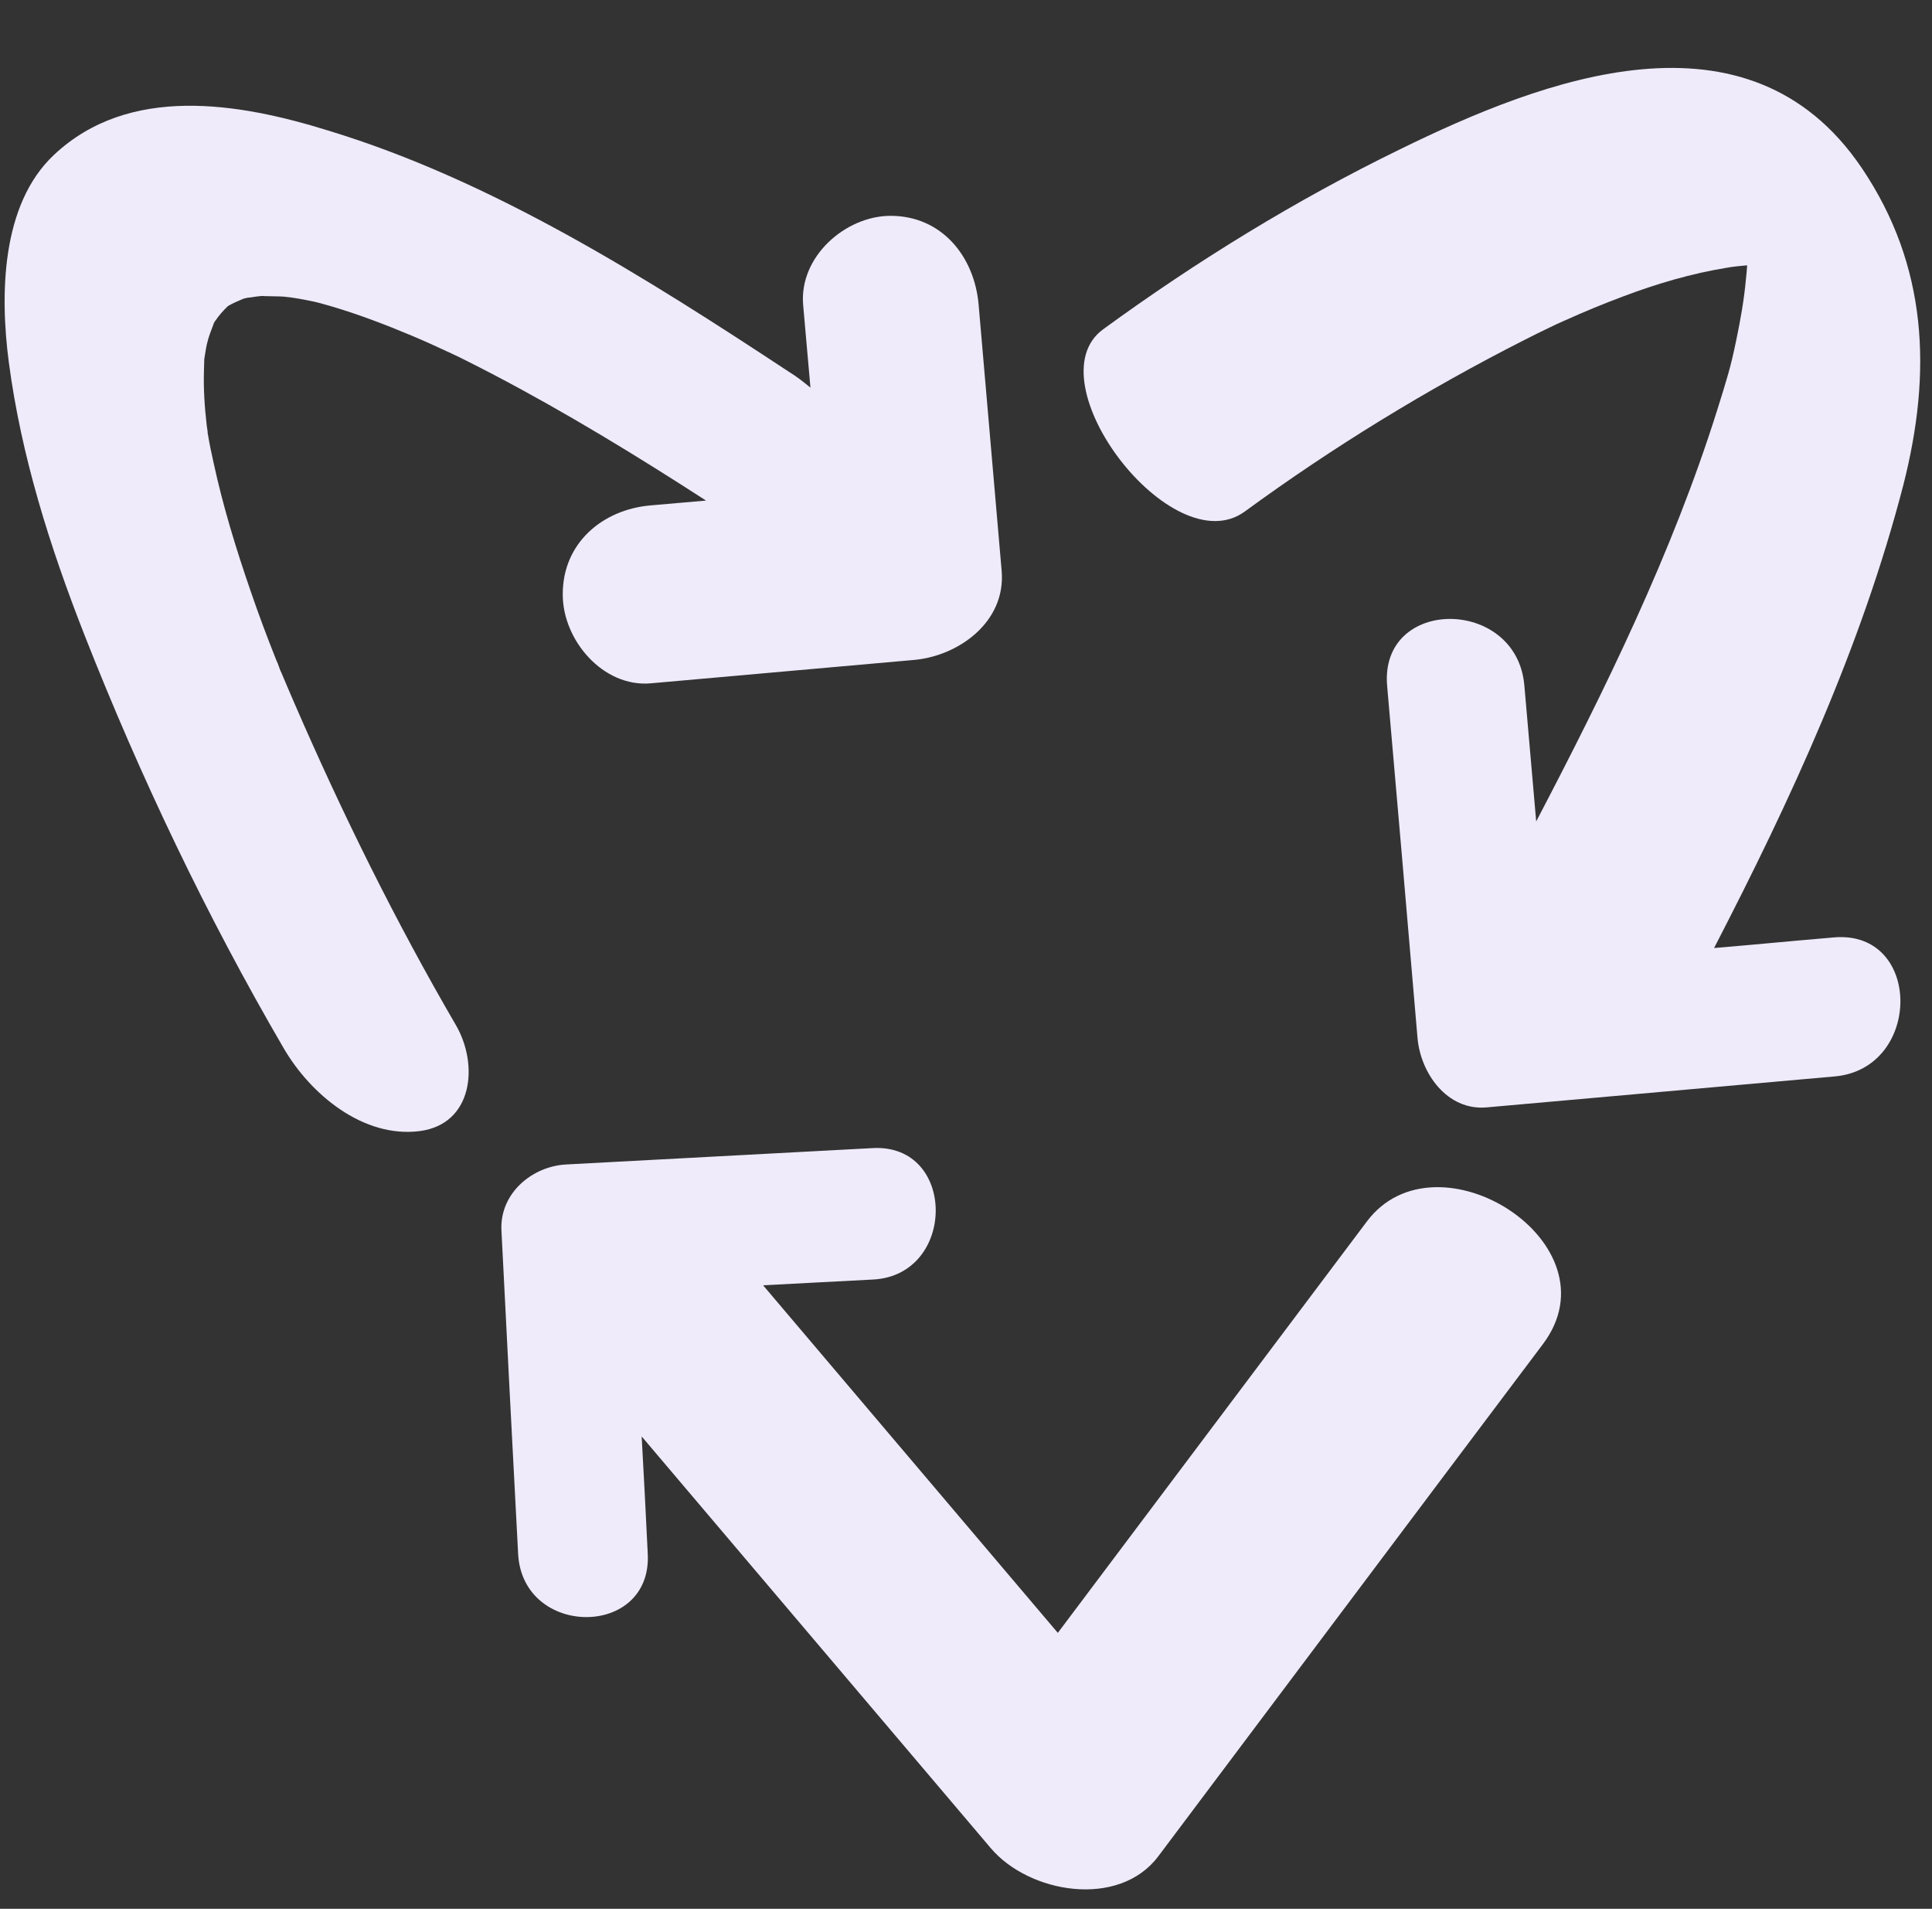 <?xml version="1.0" encoding="UTF-8" standalone="no"?><svg xmlns="http://www.w3.org/2000/svg" xmlns:xlink="http://www.w3.org/1999/xlink" fill="#000000" height="628.8" preserveAspectRatio="xMidYMid meet" version="1" viewBox="-1.5 -22.4 636.5 628.8" width="636.5" zoomAndPan="magnify"><rect x="-1.5" y="-22.4" width="636.5" height="628.8" fill="#333333" stroke="none"/><g fill="#efebfb" id="change1_1"><path d="M611.9,33C574.5-22.4,507,3.6,459.7,26.8c-34.1,16.6-67.1,36.9-97.8,59.3c-23.3,17.1,22.7,77.5,46.7,60 c29-21.2,60-40.2,91.9-56.4c2.9-1.5,5.8-2.9,8.7-4.3c0.4-0.2,1.5-0.7,2.3-1.1c0.9-0.4,1.8-0.8,2.7-1.2c6.2-2.8,12.5-5.4,18.9-7.8 c11.1-4.2,22.6-7.6,34.3-9.5c2.2-0.4,4.5-0.6,6.7-0.8c-0.1,1.5-0.2,3-0.4,4.5c-0.6,6.8-1.8,13.5-3.2,20.2c-1.9,9.2-3,12.5-6.3,23.1 c-14.8,47-36.8,91.8-59.6,135.4c-1.3-14.9-2.6-29.8-3.9-44.8c-2.5-29.2-47.8-29.3-45.2,0.2c3.4,38.6,6.7,77.3,10,115.9 c1,11.6,9.7,24,22.7,22.9c38.3-3.4,76.4-6.8,114.7-10.2c28.9-2.5,29-48.3-0.2-45.8c-13.1,1.1-26.3,2.4-39.5,3.5 c25.3-48.9,48.6-99.3,62.4-152.7C635,100.2,633.6,65.2,611.9,33z" fill="inherit"/><path d="M448.8,380c-33.9,45.2-67.9,90.3-101.8,135.5c-32.4-38.2-64.7-76.3-97.1-114.5c12.1-0.6,24.2-1.3,36.3-1.9 c27.4-1.5,27.5-44.7-0.1-43.3c-33.7,1.8-67.4,3.6-101.1,5.4c-11.2,0.6-21.9,9.5-21.3,21.7c1.8,35.5,3.6,71,5.5,106.6 c1.5,27.7,44.2,27.8,42.7-0.1c-0.6-12.9-1.3-25.7-2-38.6c38.3,45.2,76.7,90.4,115,135.6c12.6,14.9,42.2,20,55.2,2.7 c42.3-56.3,84.4-112.5,126.7-168.7C531.8,387.2,471.8,349.3,448.8,380z" fill="inherit"/><path d="M65.8,95.9c0.2-1.3,0.6-3.9,0.9-5.1c0.5-2.2,1.3-4.2,2.1-6.3c0.1-0.4,0.2-0.6,0.4-0.9 c0.1-0.2,0.2-0.3,0.3-0.4c1.1-1.7,2.5-3.2,3.9-4.6c0.1-0.1,0.3-0.2,0.4-0.3c1.6-0.9,3.2-1.6,4.9-2.3c0.8-0.2,1.5-0.4,2.2-0.4 c1.2-0.2,2.5-0.4,3.8-0.5c1.3,0.1,5.6,0.1,7.1,0.2c3.5,0.3,6.9,1,10.3,1.7c0.5,0.1,1.2,0.3,2,0.5c1.1,0.3,2.1,0.6,3.2,0.9 c9.2,2.7,18.1,6.1,26.9,9.8c4.1,1.7,8.2,3.6,12.3,5.5c0.5,0.2,4.9,2.3,5.6,2.7c2.9,1.5,5.8,2.9,8.6,4.4 c24.1,12.6,47.5,26.9,70.4,41.7c-6.1,0.5-12.3,1.1-18.4,1.6c-15.7,1.4-28.9,12.4-28.8,29.4c0,15,13.3,30.6,29,29.2 c28.9-2.6,57.8-5.1,86.7-7.7c14.7-1.3,30.3-12.5,28.9-29.3c-2.5-29.3-5.1-58.5-7.6-87.8c-1.4-15.9-12.2-29.2-29-29.2 c-14.8,0-30.2,13.4-28.8,29.4c0.8,9.1,1.6,18.1,2.4,27.2c-2.3-1.9-4.6-3.7-6.9-5.1c-47.2-31.1-97.7-63.1-152-79.6 C77,11.4,41,5.4,16.3,28.6C-1.2,45-1.5,74.8,1.4,96.9c4.1,31,13.5,60.7,24.9,89.8c18.4,46.8,40.3,92.7,65.6,136.1 c8.8,15.2,26.2,29.8,44.9,27.4c17.5-2.3,19.5-21.8,11.9-34.9c-19.8-34-37.4-69.6-53.1-105.8c-1.5-3.4-2.9-6.8-4.4-10.3 c-0.3-0.6-0.5-1.1-0.7-1.7c-0.3-0.9-0.7-1.9-1-2.5c-3-7.5-5.8-15-8.4-22.6c-4.8-13.9-9.1-27.9-12.2-42.2c-0.7-3.1-1.4-6.4-1.9-9.5 c-0.1-0.3-0.1-0.5-0.1-0.8c0-0.5-0.2-1.2-0.3-2.2c-0.7-6-1.1-12.2-0.9-18.3C65.7,98.4,65.8,97.2,65.8,95.9z" fill="inherit"/></g></svg>